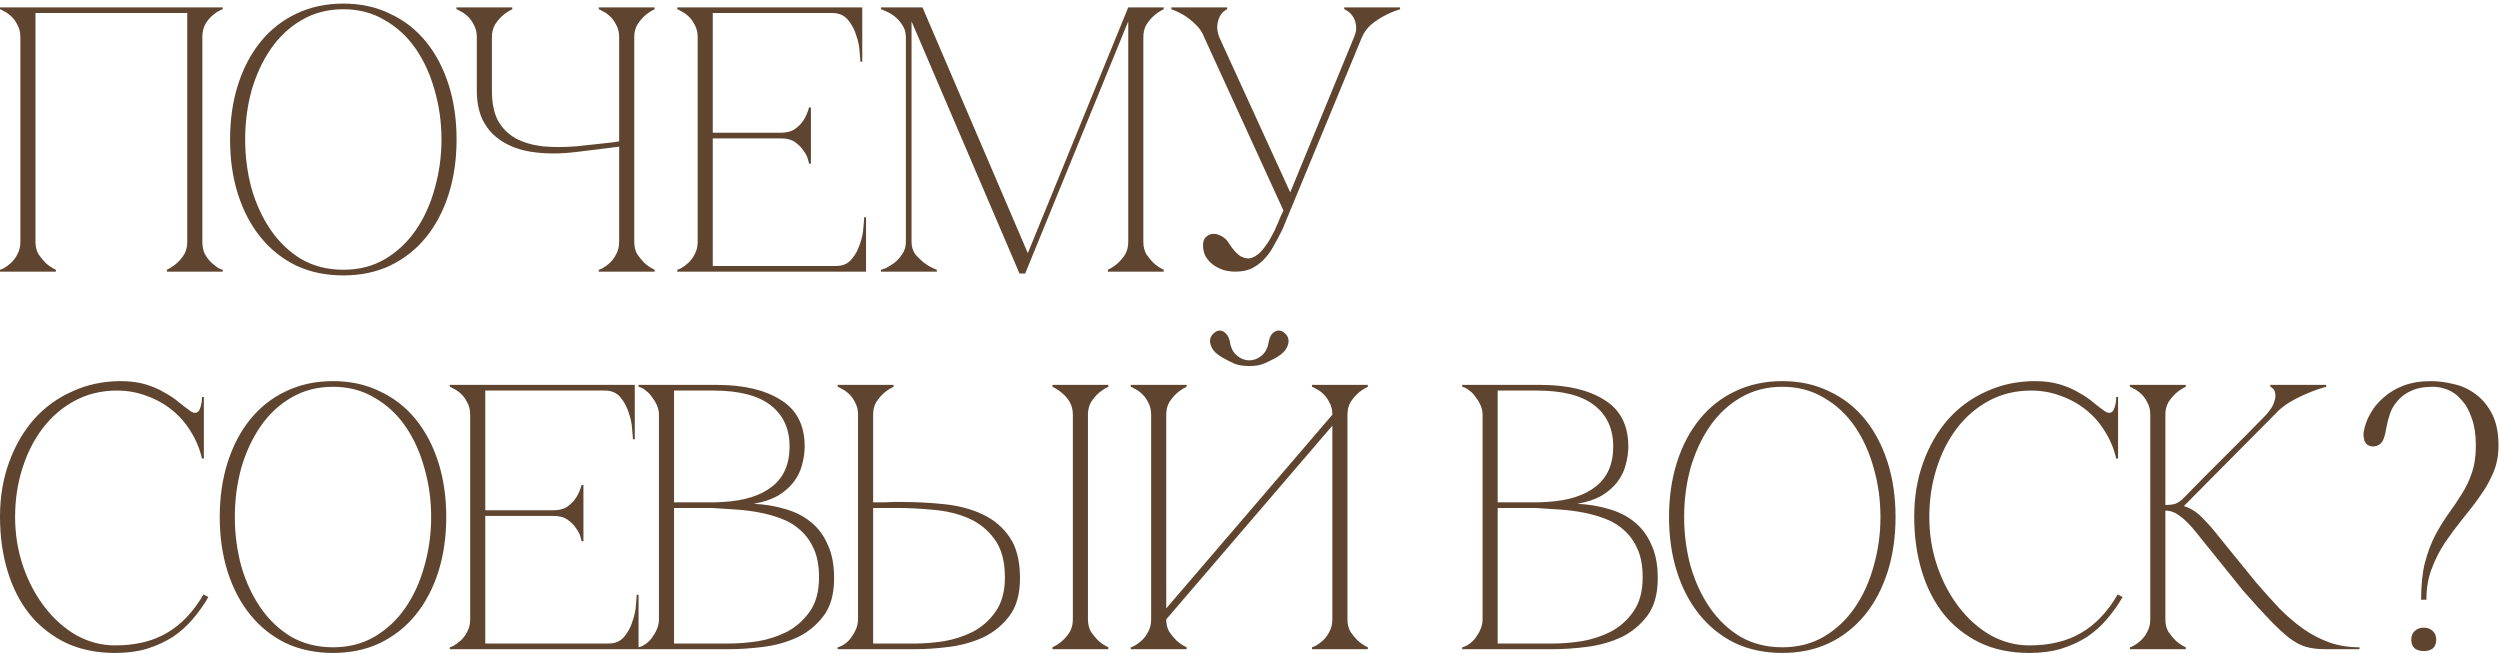 <?xml version="1.0" encoding="UTF-8"?> <svg xmlns="http://www.w3.org/2000/svg" width="543" height="142" viewBox="0 0 543 142" fill="none"> <path d="M7.708 52.522C7.708 53.561 7.927 54.463 8.364 55.228C8.856 55.939 9.375 56.567 9.922 57.114C10.578 57.715 11.316 58.207 12.136 58.59V59H0V58.59C0.109 58.59 0.383 58.481 0.82 58.262C1.312 57.989 1.831 57.606 2.378 57.114C2.925 56.622 3.389 55.993 3.772 55.228C4.209 54.463 4.428 53.561 4.428 52.522V8.078C4.428 7.039 4.209 6.137 3.772 5.372C3.389 4.607 2.925 3.978 2.378 3.486C1.831 2.994 1.312 2.639 0.82 2.42C0.383 2.147 0.109 2.01 0 2.01V1.6H48.38V2.01C48.271 2.01 47.97 2.147 47.478 2.42C47.041 2.639 46.549 2.994 46.002 3.486C45.455 3.978 44.963 4.607 44.526 5.372C44.143 6.137 43.952 7.039 43.952 8.078V52.522C43.952 53.561 44.143 54.463 44.526 55.228C44.963 55.993 45.455 56.622 46.002 57.114C46.549 57.606 47.041 57.989 47.478 58.262C47.97 58.481 48.271 58.59 48.38 58.59V59H36.244V58.59C37.064 58.207 37.802 57.715 38.458 57.114C39.059 56.567 39.579 55.939 40.016 55.228C40.453 54.463 40.672 53.561 40.672 52.522V2.83H7.708V52.522ZM74.569 0.78C78.341 0.78 81.73 1.518 84.737 2.994C87.798 4.415 90.395 6.438 92.527 9.062C94.659 11.686 96.299 14.802 97.447 18.41C98.595 22.018 99.169 25.981 99.169 30.3C99.169 34.619 98.595 38.582 97.447 42.19C96.299 45.798 94.659 48.914 92.527 51.538C90.395 54.162 87.798 56.212 84.737 57.688C81.73 59.109 78.341 59.82 74.569 59.82C70.797 59.82 67.38 59.109 64.319 57.688C61.312 56.212 58.743 54.162 56.611 51.538C54.479 48.914 52.839 45.798 51.691 42.19C50.543 38.582 49.969 34.619 49.969 30.3C49.969 25.981 50.543 22.018 51.691 18.41C52.839 14.802 54.479 11.686 56.611 9.062C58.743 6.438 61.312 4.415 64.319 2.994C67.38 1.518 70.797 0.78 74.569 0.78ZM74.569 58.59C77.958 58.59 80.965 57.825 83.589 56.294C86.267 54.709 88.509 52.604 90.313 49.98C92.117 47.356 93.483 44.349 94.413 40.96C95.397 37.516 95.889 33.963 95.889 30.3C95.889 26.583 95.397 23.029 94.413 19.64C93.483 16.251 92.117 13.244 90.313 10.62C88.509 7.996 86.267 5.919 83.589 4.388C80.965 2.803 77.958 2.01 74.569 2.01C71.179 2.01 68.145 2.803 65.467 4.388C62.843 5.919 60.629 7.996 58.825 10.62C57.021 13.244 55.627 16.251 54.643 19.64C53.713 23.029 53.249 26.583 53.249 30.3C53.249 33.963 53.713 37.516 54.643 40.96C55.627 44.349 57.021 47.356 58.825 49.98C60.629 52.604 62.843 54.709 65.467 56.294C68.145 57.825 71.179 58.59 74.569 58.59ZM103.565 19.722V8.078C103.565 7.039 103.346 6.137 102.909 5.372C102.526 4.607 102.061 3.978 101.515 3.486C100.968 2.994 100.449 2.639 99.957 2.42C99.519 2.147 99.246 2.01 99.137 2.01V1.6H111.273V2.01C110.453 2.393 109.715 2.885 109.059 3.486C108.512 3.978 107.993 4.607 107.501 5.372C107.063 6.137 106.845 7.039 106.845 8.078V19.722C106.845 22.346 107.282 24.505 108.157 26.2C109.086 27.84 110.371 29.125 112.011 30.054C113.651 30.929 115.591 31.503 117.833 31.776C120.074 31.995 122.534 31.995 125.213 31.776C126.142 31.667 127.153 31.557 128.247 31.448C129.34 31.339 130.351 31.229 131.281 31.12C132.374 31.011 133.44 30.874 134.479 30.71V8.078C134.479 7.039 134.26 6.137 133.823 5.372C133.44 4.607 132.975 3.978 132.429 3.486C131.882 2.994 131.363 2.639 130.871 2.42C130.433 2.147 130.16 2.01 130.051 2.01V1.6H142.187V2.01C141.367 2.393 140.629 2.885 139.973 3.486C139.426 3.978 138.907 4.607 138.415 5.372C137.977 6.137 137.759 7.039 137.759 8.078V52.522C137.759 53.561 137.977 54.463 138.415 55.228C138.907 55.939 139.426 56.567 139.973 57.114C140.629 57.715 141.367 58.207 142.187 58.59V59H130.051V58.59C130.16 58.59 130.433 58.481 130.871 58.262C131.363 57.989 131.882 57.606 132.429 57.114C132.975 56.622 133.44 55.993 133.823 55.228C134.26 54.463 134.479 53.561 134.479 52.522V31.858L125.213 33.006C124.338 33.115 123.463 33.197 122.589 33.252C121.769 33.307 120.949 33.334 120.129 33.334C117.723 33.334 115.509 33.088 113.487 32.596C111.464 32.049 109.715 31.229 108.239 30.136C106.763 29.043 105.615 27.649 104.795 25.954C103.975 24.205 103.565 22.127 103.565 19.722ZM147.104 59V58.59C147.213 58.59 147.486 58.481 147.924 58.262C148.416 57.989 148.935 57.606 149.482 57.114C150.028 56.622 150.493 55.993 150.876 55.228C151.313 54.463 151.532 53.561 151.532 52.522V8.078C151.532 7.039 151.313 6.137 150.876 5.372C150.493 4.607 150.028 3.978 149.482 3.486C148.935 2.994 148.416 2.639 147.924 2.42C147.486 2.147 147.213 2.01 147.104 2.01V1.6H187.284V13.408H186.874C186.874 13.08 186.819 12.369 186.71 11.276C186.655 10.128 186.409 8.925 185.972 7.668C185.589 6.411 184.988 5.29 184.168 4.306C183.348 3.322 182.227 2.83 180.806 2.83H154.812V28.824H169.654C170.911 28.824 171.922 28.551 172.688 28.004C173.508 27.403 174.136 26.747 174.574 26.036C175.066 25.271 175.448 24.369 175.722 23.33H176.132V35.548H175.722C175.722 35.439 175.64 35.111 175.476 34.564C175.312 33.963 174.984 33.334 174.492 32.678C174.054 32.022 173.453 31.421 172.688 30.874C171.922 30.327 170.911 30.054 169.654 30.054H154.812V57.77H181.626C183.047 57.77 184.168 57.278 184.988 56.294C185.808 55.31 186.409 54.189 186.792 52.932C187.229 51.675 187.475 50.499 187.53 49.406C187.639 48.258 187.694 47.52 187.694 47.192H188.104V59H147.104ZM197.987 52.522C197.987 53.561 198.26 54.463 198.807 55.228C199.408 55.939 200.064 56.567 200.775 57.114C201.54 57.715 202.442 58.207 203.481 58.59V59H191.345V58.59C191.454 58.59 191.782 58.481 192.329 58.262C192.93 57.989 193.559 57.606 194.215 57.114C194.871 56.622 195.445 55.993 195.937 55.228C196.484 54.463 196.757 53.561 196.757 52.522V8.078C196.757 7.039 196.484 6.137 195.937 5.372C195.445 4.607 194.871 3.978 194.215 3.486C193.559 2.994 192.93 2.639 192.329 2.42C191.782 2.147 191.454 2.01 191.345 2.01V1.6H200.365L223.243 54.982L245.055 1.6H252.763V2.01C251.943 2.393 251.205 2.885 250.549 3.486C250.002 3.978 249.483 4.607 248.991 5.372C248.554 6.137 248.335 7.039 248.335 8.078V52.522C248.335 53.561 248.554 54.463 248.991 55.228C249.483 55.939 250.002 56.567 250.549 57.114C251.205 57.715 251.943 58.207 252.763 58.59V59H240.627V58.59C241.447 58.207 242.185 57.715 242.841 57.114C243.442 56.567 243.962 55.939 244.399 55.228C244.836 54.463 245.055 53.561 245.055 52.522V4.634L222.669 59.41H221.439L197.987 4.634V52.522ZM278.762 45.716L261.542 8.078H264.822L280.238 41.78L294.096 8.078H295.818L278.516 49.898C277.86 51.21 277.204 52.44 276.548 53.588C275.947 54.681 275.236 55.638 274.416 56.458C273.651 57.223 272.776 57.852 271.792 58.344C270.808 58.781 269.66 59 268.348 59C267.528 59 266.681 58.891 265.806 58.672C264.986 58.399 264.221 58.016 263.51 57.524C262.854 57.032 262.308 56.431 261.87 55.72C261.488 55.009 261.296 54.189 261.296 53.26C261.296 52.495 261.488 51.921 261.87 51.538C262.308 51.101 262.8 50.855 263.346 50.8C263.948 50.745 264.549 50.882 265.15 51.21C265.806 51.483 266.38 52.003 266.872 52.768C267.802 54.244 268.704 55.228 269.578 55.72C270.453 56.157 271.246 56.239 271.956 55.966C272.722 55.693 273.432 55.173 274.088 54.408C274.799 53.588 275.428 52.686 275.974 51.702C276.576 50.663 277.095 49.597 277.532 48.504C277.97 47.411 278.38 46.481 278.762 45.716ZM295.818 8.078C296.256 7.039 296.912 6.137 297.786 5.372C298.716 4.607 299.645 3.978 300.574 3.486C301.668 2.885 302.843 2.393 304.1 2.01V1.6H291.964V2.01C292.074 2.01 292.32 2.147 292.702 2.42C293.085 2.639 293.44 2.994 293.768 3.486C294.151 3.978 294.397 4.607 294.506 5.372C294.67 6.137 294.534 7.039 294.096 8.078H295.818ZM261.542 8.078H264.822C264.44 7.039 264.303 6.137 264.412 5.372C264.522 4.607 264.713 3.978 264.986 3.486C265.26 2.994 265.56 2.639 265.888 2.42C266.216 2.147 266.435 2.01 266.544 2.01V1.6H254.408V2.01C255.502 2.393 256.513 2.885 257.442 3.486C258.208 3.978 258.973 4.607 259.738 5.372C260.558 6.137 261.16 7.039 261.542 8.078ZM3.28 112.3C3.28 116.017 3.854 119.571 5.002 122.96C6.15 126.295 7.708 129.247 9.676 131.816C11.644 134.385 13.94 136.435 16.564 137.966C19.243 139.442 22.058 140.18 25.01 140.18C29.438 140.18 33.183 139.278 36.244 137.474C39.36 135.67 42.011 132.882 44.198 129.11L45.264 129.684C44.28 131.379 43.132 132.991 41.82 134.522C40.563 135.998 39.114 137.283 37.474 138.376C35.834 139.415 33.975 140.262 31.898 140.918C29.875 141.519 27.579 141.82 25.01 141.82C20.965 141.82 17.384 141.082 14.268 139.606C11.152 138.075 8.528 135.998 6.396 133.374C4.319 130.75 2.733 127.634 1.64 124.026C0.547 120.418 0 116.482 0 112.218C0 107.954 0.656 104.018 1.968 100.41C3.28 96.802 5.084 93.686 7.38 91.062C9.731 88.438 12.519 86.415 15.744 84.994C18.969 83.518 22.468 82.78 26.24 82.78C28.317 82.78 30.149 83.026 31.734 83.518C33.319 84.01 34.686 84.611 35.834 85.322C37.037 85.978 38.075 86.689 38.95 87.454C39.825 88.165 40.617 88.766 41.328 89.258C41.711 89.531 42.039 89.668 42.312 89.668C42.859 89.668 43.241 89.34 43.46 88.684C43.733 87.973 43.87 87.153 43.87 86.224H44.28V99.59H43.87C43.378 97.458 42.558 95.49 41.41 93.686C40.317 91.882 38.95 90.324 37.31 89.012C35.67 87.7 33.839 86.689 31.816 85.978C29.793 85.213 27.661 84.83 25.42 84.83C22.031 84.83 18.969 85.568 16.236 87.044C13.503 88.52 11.179 90.515 9.266 93.03C7.353 95.545 5.877 98.469 4.838 101.804C3.799 105.084 3.28 108.583 3.28 112.3ZM72.327 82.78C76.099 82.78 79.488 83.518 82.495 84.994C85.556 86.415 88.153 88.438 90.285 91.062C92.417 93.686 94.057 96.802 95.205 100.41C96.353 104.018 96.927 107.981 96.927 112.3C96.927 116.619 96.353 120.582 95.205 124.19C94.057 127.798 92.417 130.914 90.285 133.538C88.153 136.162 85.556 138.212 82.495 139.688C79.488 141.109 76.099 141.82 72.327 141.82C68.555 141.82 65.138 141.109 62.077 139.688C59.07 138.212 56.501 136.162 54.369 133.538C52.237 130.914 50.597 127.798 49.449 124.19C48.301 120.582 47.727 116.619 47.727 112.3C47.727 107.981 48.301 104.018 49.449 100.41C50.597 96.802 52.237 93.686 54.369 91.062C56.501 88.438 59.07 86.415 62.077 84.994C65.138 83.518 68.555 82.78 72.327 82.78ZM72.327 140.59C75.716 140.59 78.723 139.825 81.347 138.294C84.025 136.709 86.267 134.604 88.071 131.98C89.875 129.356 91.241 126.349 92.171 122.96C93.155 119.516 93.647 115.963 93.647 112.3C93.647 108.583 93.155 105.029 92.171 101.64C91.241 98.251 89.875 95.244 88.071 92.62C86.267 89.996 84.025 87.919 81.347 86.388C78.723 84.803 75.716 84.01 72.327 84.01C68.937 84.01 65.903 84.803 63.225 86.388C60.601 87.919 58.387 89.996 56.583 92.62C54.779 95.244 53.385 98.251 52.401 101.64C51.471 105.029 51.007 108.583 51.007 112.3C51.007 115.963 51.471 119.516 52.401 122.96C53.385 126.349 54.779 129.356 56.583 131.98C58.387 134.604 60.601 136.709 63.225 138.294C65.903 139.825 68.937 140.59 72.327 140.59ZM97.695 141V140.59C97.805 140.59 98.078 140.481 98.515 140.262C99.007 139.989 99.527 139.606 100.073 139.114C100.62 138.622 101.085 137.993 101.467 137.228C101.905 136.463 102.123 135.561 102.123 134.522V90.078C102.123 89.039 101.905 88.137 101.467 87.372C101.085 86.607 100.62 85.978 100.073 85.486C99.527 84.994 99.007 84.639 98.515 84.42C98.078 84.147 97.805 84.01 97.695 84.01V83.6H137.875V95.408H137.465C137.465 95.08 137.411 94.369 137.301 93.276C137.247 92.128 137.001 90.925 136.563 89.668C136.181 88.411 135.579 87.29 134.759 86.306C133.939 85.322 132.819 84.83 131.397 84.83H105.403V110.824H120.245C121.503 110.824 122.514 110.551 123.279 110.004C124.099 109.403 124.728 108.747 125.165 108.036C125.657 107.271 126.04 106.369 126.313 105.33H126.723V117.548H126.313C126.313 117.439 126.231 117.111 126.067 116.564C125.903 115.963 125.575 115.334 125.083 114.678C124.646 114.022 124.045 113.421 123.279 112.874C122.514 112.327 121.503 112.054 120.245 112.054H105.403V139.77H132.217C133.639 139.77 134.759 139.278 135.579 138.294C136.399 137.31 137.001 136.189 137.383 134.932C137.821 133.675 138.067 132.499 138.121 131.406C138.231 130.258 138.285 129.52 138.285 129.192H138.695V141H97.695ZM143.123 90.078C143.123 89.422 142.987 88.766 142.713 88.11C142.44 87.454 142.085 86.853 141.647 86.306C141.265 85.705 140.8 85.213 140.253 84.83C139.761 84.393 139.242 84.119 138.695 84.01V83.6H155.751C161.546 83.6 166.165 84.693 169.609 86.88C173.053 89.012 174.775 92.374 174.775 96.966C174.775 98.278 174.584 99.617 174.201 100.984C173.873 102.296 173.272 103.526 172.397 104.674C171.577 105.767 170.457 106.751 169.035 107.626C167.614 108.446 165.837 109.047 163.705 109.43C166.165 109.539 168.461 109.922 170.593 110.578C172.725 111.179 174.557 112.109 176.087 113.366C177.673 114.623 178.903 116.263 179.777 118.286C180.707 120.254 181.171 122.687 181.171 125.584C181.171 129.028 180.406 131.761 178.875 133.784C177.345 135.807 175.431 137.365 173.135 138.458C170.839 139.497 168.379 140.18 165.755 140.508C163.131 140.836 160.726 141 158.539 141H138.695V140.59C139.187 140.481 139.707 140.235 140.253 139.852C140.8 139.469 141.265 139.005 141.647 138.458C142.085 137.857 142.44 137.228 142.713 136.572C142.987 135.861 143.123 135.178 143.123 134.522V90.078ZM146.403 109.102C146.294 109.102 146.786 109.102 147.879 109.102C148.973 109.102 150.203 109.102 151.569 109.102C152.936 109.102 154.193 109.102 155.341 109.102C156.544 109.047 157.145 109.02 157.145 109.02C161.737 108.747 165.263 107.626 167.723 105.658C170.238 103.69 171.495 100.793 171.495 96.966C171.495 93.139 170.129 90.16 167.395 88.028C164.662 85.896 160.507 84.83 154.931 84.83H146.403V109.102ZM158.539 139.77C160.343 139.77 162.366 139.606 164.607 139.278C166.849 138.895 168.953 138.212 170.921 137.228C172.889 136.189 174.529 134.741 175.841 132.882C177.208 130.969 177.891 128.481 177.891 125.42C177.891 123.015 177.536 120.992 176.825 119.352C176.115 117.712 175.158 116.345 173.955 115.252C172.807 114.159 171.441 113.311 169.855 112.71C168.325 112.109 166.685 111.644 164.935 111.316C163.241 110.988 161.491 110.769 159.687 110.66C157.938 110.551 156.243 110.441 154.603 110.332H146.403V139.77H158.539ZM236.304 134.522C236.304 135.561 236.522 136.463 236.96 137.228C237.452 137.939 237.971 138.567 238.518 139.114C239.174 139.715 239.912 140.207 240.732 140.59V141H228.596V140.59C229.416 140.207 230.154 139.715 230.81 139.114C231.411 138.567 231.93 137.939 232.368 137.228C232.805 136.463 233.024 135.561 233.024 134.522V90.078C233.024 89.039 232.805 88.137 232.368 87.372C231.93 86.607 231.411 85.978 230.81 85.486C230.154 84.885 229.416 84.393 228.596 84.01V83.6H240.732V84.01C239.912 84.393 239.174 84.885 238.518 85.486C237.971 85.978 237.452 86.607 236.96 87.372C236.522 88.137 236.304 89.039 236.304 90.078V134.522ZM186.366 90.078C186.366 89.039 186.147 88.137 185.71 87.372C185.327 86.607 184.862 85.978 184.316 85.486C183.769 84.994 183.25 84.639 182.758 84.42C182.32 84.147 182.047 84.01 181.938 84.01V83.6H194.074V84.01C193.254 84.393 192.516 84.885 191.86 85.486C191.313 85.978 190.794 86.607 190.302 87.372C189.864 88.137 189.646 89.039 189.646 90.078V109.102C189.536 109.102 189.755 109.102 190.302 109.102C190.903 109.102 191.586 109.102 192.352 109.102C193.117 109.047 193.828 109.02 194.484 109.02C195.194 109.02 195.55 109.02 195.55 109.02C198.83 109.02 202.028 109.184 205.144 109.512C208.26 109.84 211.02 110.578 213.426 111.726C215.886 112.874 217.854 114.541 219.33 116.728C220.806 118.915 221.544 121.867 221.544 125.584C221.544 129.028 220.778 131.761 219.248 133.784C217.717 135.807 215.804 137.365 213.508 138.458C211.212 139.497 208.752 140.18 206.128 140.508C203.504 140.836 201.098 141 198.912 141H181.938V140.59C182.43 140.481 182.949 140.235 183.496 139.852C184.042 139.469 184.507 139.005 184.89 138.458C185.327 137.857 185.682 137.228 185.956 136.572C186.229 135.861 186.366 135.178 186.366 134.522V90.078ZM198.912 139.77C200.716 139.77 202.738 139.606 204.98 139.278C207.221 138.895 209.326 138.212 211.294 137.228C213.262 136.189 214.902 134.741 216.214 132.882C217.58 130.969 218.264 128.481 218.264 125.42C218.264 121.867 217.498 119.079 215.968 117.056C214.492 115.033 212.606 113.53 210.31 112.546C208.014 111.562 205.499 110.961 202.766 110.742C200.032 110.469 197.436 110.332 194.976 110.332H189.646V139.77H198.912ZM271.348 79.5C270.09 79.5 269.024 79.336 268.15 79.008C267.33 78.625 266.674 78.297 266.182 78.024C264.87 77.368 263.968 76.685 263.476 75.974C262.984 75.209 262.765 74.525 262.82 73.924C262.874 73.323 263.12 72.831 263.558 72.448C263.995 72.011 264.46 71.792 264.952 71.792C265.444 71.792 265.881 72.011 266.264 72.448C266.701 72.831 267.002 73.487 267.166 74.416C267.384 75.673 267.904 76.63 268.724 77.286C269.544 77.942 270.418 78.27 271.348 78.27C272.277 78.27 273.152 77.942 273.972 77.286C274.792 76.63 275.311 75.673 275.53 74.416C275.694 73.487 275.967 72.831 276.35 72.448C276.787 72.011 277.252 71.792 277.744 71.792C278.236 71.792 278.7 72.011 279.138 72.448C279.575 72.831 279.821 73.323 279.876 73.924C279.93 74.525 279.712 75.209 279.22 75.974C278.728 76.685 277.826 77.368 276.514 78.024C276.022 78.297 275.338 78.625 274.464 79.008C273.644 79.336 272.605 79.5 271.348 79.5ZM292.668 134.522C292.668 135.561 292.886 136.463 293.324 137.228C293.816 137.939 294.335 138.567 294.882 139.114C295.538 139.715 296.276 140.207 297.096 140.59V141H284.96V140.59C285.069 140.59 285.342 140.481 285.78 140.262C286.272 139.989 286.791 139.606 287.338 139.114C287.884 138.622 288.349 137.993 288.732 137.228C289.169 136.463 289.388 135.561 289.388 134.522V92.456L253.308 134.522C253.308 135.561 253.526 136.463 253.964 137.228C254.456 137.939 254.975 138.567 255.522 139.114C256.178 139.715 256.916 140.207 257.736 140.59V141H245.6V140.59C245.709 140.59 245.982 140.481 246.42 140.262C246.912 139.989 247.431 139.606 247.978 139.114C248.524 138.622 248.989 137.993 249.372 137.228C249.809 136.463 250.028 135.561 250.028 134.522V90.078C250.028 89.039 249.809 88.137 249.372 87.372C248.989 86.607 248.524 85.978 247.978 85.486C247.431 84.994 246.912 84.639 246.42 84.42C245.982 84.147 245.709 84.01 245.6 84.01V83.6H257.736V84.01C256.916 84.393 256.178 84.885 255.522 85.486C254.975 85.978 254.456 86.607 253.964 87.372C253.526 88.137 253.308 89.039 253.308 90.078V132.144L289.388 90.078C289.388 89.039 289.169 88.137 288.732 87.372C288.349 86.607 287.884 85.978 287.338 85.486C286.791 84.994 286.272 84.639 285.78 84.42C285.342 84.147 285.069 84.01 284.96 84.01V83.6H297.096V84.01C296.276 84.393 295.538 84.885 294.882 85.486C294.335 85.978 293.816 86.607 293.324 87.372C292.886 88.137 292.668 89.039 292.668 90.078V134.522ZM322.018 90.078C322.018 89.422 321.881 88.766 321.608 88.11C321.335 87.454 320.979 86.853 320.542 86.306C320.159 85.705 319.695 85.213 319.148 84.83C318.656 84.393 318.137 84.119 317.59 84.01V83.6H334.646C340.441 83.6 345.06 84.693 348.504 86.88C351.948 89.012 353.67 92.374 353.67 96.966C353.67 98.278 353.479 99.617 353.096 100.984C352.768 102.296 352.167 103.526 351.292 104.674C350.472 105.767 349.351 106.751 347.93 107.626C346.509 108.446 344.732 109.047 342.6 109.43C345.06 109.539 347.356 109.922 349.488 110.578C351.62 111.179 353.451 112.109 354.982 113.366C356.567 114.623 357.797 116.263 358.672 118.286C359.601 120.254 360.066 122.687 360.066 125.584C360.066 129.028 359.301 131.761 357.77 133.784C356.239 135.807 354.326 137.365 352.03 138.458C349.734 139.497 347.274 140.18 344.65 140.508C342.026 140.836 339.621 141 337.434 141H317.59V140.59C318.082 140.481 318.601 140.235 319.148 139.852C319.695 139.469 320.159 139.005 320.542 138.458C320.979 137.857 321.335 137.228 321.608 136.572C321.881 135.861 322.018 135.178 322.018 134.522V90.078ZM325.298 109.102C325.189 109.102 325.681 109.102 326.774 109.102C327.867 109.102 329.097 109.102 330.464 109.102C331.831 109.102 333.088 109.102 334.236 109.102C335.439 109.047 336.04 109.02 336.04 109.02C340.632 108.747 344.158 107.626 346.618 105.658C349.133 103.69 350.39 100.793 350.39 96.966C350.39 93.139 349.023 90.16 346.29 88.028C343.557 85.896 339.402 84.83 333.826 84.83H325.298V109.102ZM337.434 139.77C339.238 139.77 341.261 139.606 343.502 139.278C345.743 138.895 347.848 138.212 349.816 137.228C351.784 136.189 353.424 134.741 354.736 132.882C356.103 130.969 356.786 128.481 356.786 125.42C356.786 123.015 356.431 120.992 355.72 119.352C355.009 117.712 354.053 116.345 352.85 115.252C351.702 114.159 350.335 113.311 348.75 112.71C347.219 112.109 345.579 111.644 343.83 111.316C342.135 110.988 340.386 110.769 338.582 110.66C336.833 110.551 335.138 110.441 333.498 110.332H325.298V139.77H337.434ZM387.114 82.78C390.886 82.78 394.275 83.518 397.282 84.994C400.343 86.415 402.94 88.438 405.072 91.062C407.204 93.686 408.844 96.802 409.992 100.41C411.14 104.018 411.714 107.981 411.714 112.3C411.714 116.619 411.14 120.582 409.992 124.19C408.844 127.798 407.204 130.914 405.072 133.538C402.94 136.162 400.343 138.212 397.282 139.688C394.275 141.109 390.886 141.82 387.114 141.82C383.342 141.82 379.925 141.109 376.864 139.688C373.857 138.212 371.288 136.162 369.156 133.538C367.024 130.914 365.384 127.798 364.236 124.19C363.088 120.582 362.514 116.619 362.514 112.3C362.514 107.981 363.088 104.018 364.236 100.41C365.384 96.802 367.024 93.686 369.156 91.062C371.288 88.438 373.857 86.415 376.864 84.994C379.925 83.518 383.342 82.78 387.114 82.78ZM387.114 140.59C390.503 140.59 393.51 139.825 396.134 138.294C398.812 136.709 401.054 134.604 402.858 131.98C404.662 129.356 406.028 126.349 406.958 122.96C407.942 119.516 408.434 115.963 408.434 112.3C408.434 108.583 407.942 105.029 406.958 101.64C406.028 98.251 404.662 95.244 402.858 92.62C401.054 89.996 398.812 87.919 396.134 86.388C393.51 84.803 390.503 84.01 387.114 84.01C383.724 84.01 380.69 84.803 378.012 86.388C375.388 87.919 373.174 89.996 371.37 92.62C369.566 95.244 368.172 98.251 367.188 101.64C366.258 105.029 365.794 108.583 365.794 112.3C365.794 115.963 366.258 119.516 367.188 122.96C368.172 126.349 369.566 129.356 371.37 131.98C373.174 134.604 375.388 136.709 378.012 138.294C380.69 139.825 383.724 140.59 387.114 140.59ZM419.046 112.3C419.046 116.017 419.62 119.571 420.768 122.96C421.916 126.295 423.474 129.247 425.442 131.816C427.41 134.385 429.706 136.435 432.33 137.966C435.008 139.442 437.824 140.18 440.776 140.18C445.204 140.18 448.948 139.278 452.01 137.474C455.126 135.67 457.777 132.882 459.964 129.11L461.03 129.684C460.046 131.379 458.898 132.991 457.586 134.522C456.328 135.998 454.88 137.283 453.24 138.376C451.6 139.415 449.741 140.262 447.664 140.918C445.641 141.519 443.345 141.82 440.776 141.82C436.73 141.82 433.15 141.082 430.034 139.606C426.918 138.075 424.294 135.998 422.162 133.374C420.084 130.75 418.499 127.634 417.406 124.026C416.312 120.418 415.766 116.482 415.766 112.218C415.766 107.954 416.422 104.018 417.734 100.41C419.046 96.802 420.85 93.686 423.146 91.062C425.496 88.438 428.284 86.415 431.51 84.994C434.735 83.518 438.234 82.78 442.006 82.78C444.083 82.78 445.914 83.026 447.5 83.518C449.085 84.01 450.452 84.611 451.6 85.322C452.802 85.978 453.841 86.689 454.716 87.454C455.59 88.165 456.383 88.766 457.094 89.258C457.476 89.531 457.804 89.668 458.078 89.668C458.624 89.668 459.007 89.34 459.226 88.684C459.499 87.973 459.636 87.153 459.636 86.224H460.046V99.59H459.636C459.144 97.458 458.324 95.49 457.176 93.686C456.082 91.882 454.716 90.324 453.076 89.012C451.436 87.7 449.604 86.689 447.582 85.978C445.559 85.213 443.427 84.83 441.186 84.83C437.796 84.83 434.735 85.568 432.002 87.044C429.268 88.52 426.945 90.515 425.032 93.03C423.118 95.545 421.642 98.469 420.604 101.804C419.565 105.084 419.046 108.583 419.046 112.3ZM474.255 108.2C475.677 106.724 477.18 105.193 478.765 103.608C480.351 102.023 481.909 100.465 483.439 98.934C485.025 97.349 486.555 95.818 488.031 94.342C489.562 92.811 490.956 91.39 492.213 90.078C493.143 89.039 493.717 88.137 493.935 87.372C494.209 86.607 494.291 85.978 494.181 85.486C494.127 84.994 493.963 84.639 493.689 84.42C493.416 84.147 493.225 84.01 493.115 84.01V83.6H505.251V84.01C503.83 84.393 502.436 84.885 501.069 85.486C499.867 85.978 498.609 86.607 497.297 87.372C496.04 88.137 494.947 89.039 494.017 90.078L474.337 109.922C475.759 110.359 477.043 111.152 478.191 112.3C479.339 113.448 480.323 114.541 481.143 115.58L489.999 126.486C491.749 128.509 493.443 130.395 495.083 132.144C496.778 133.839 498.5 135.315 500.249 136.572C502.053 137.829 503.939 138.813 505.907 139.524C507.93 140.235 510.117 140.59 512.467 140.59V141H504.923C503.393 141 502.053 140.836 500.905 140.508C499.757 140.18 498.555 139.551 497.297 138.622C496.04 137.638 494.619 136.326 493.033 134.686C491.448 133.046 489.507 130.914 487.211 128.29L476.961 115.58C475.649 113.94 474.474 112.765 473.435 112.054C472.451 111.289 471.413 110.906 470.319 110.906V134.522C470.319 135.561 470.538 136.463 470.975 137.228C471.467 137.939 471.987 138.567 472.533 139.114C473.189 139.715 473.927 140.207 474.747 140.59V141H462.611V140.59C462.721 140.59 462.994 140.481 463.431 140.262C463.923 139.989 464.443 139.606 464.989 139.114C465.536 138.622 466.001 137.993 466.383 137.228C466.821 136.463 467.039 135.561 467.039 134.522V90.078C467.039 89.039 466.821 88.137 466.383 87.372C466.001 86.607 465.536 85.978 464.989 85.486C464.443 84.994 463.923 84.639 463.431 84.42C462.994 84.147 462.721 84.01 462.611 84.01V83.6H474.747V84.01C473.927 84.393 473.189 84.885 472.533 85.486C471.987 85.978 471.467 86.607 470.975 87.372C470.538 88.137 470.319 89.039 470.319 90.078V109.676C471.194 109.676 471.905 109.594 472.451 109.43C473.053 109.211 473.654 108.801 474.255 108.2ZM528.49 84.01C526.522 84.01 524.909 84.311 523.652 84.912C522.449 85.459 521.465 86.197 520.7 87.126C519.935 88.001 519.388 88.957 519.06 89.996C518.732 90.98 518.486 91.937 518.322 92.866C518.049 94.67 517.639 95.818 517.092 96.31C516.545 96.802 515.917 97.021 515.206 96.966C514.386 96.857 513.839 96.447 513.566 95.736C513.347 94.971 513.293 94.315 513.402 93.768C513.621 92.456 514.085 91.171 514.796 89.914C515.507 88.602 516.463 87.427 517.666 86.388C518.869 85.295 520.317 84.42 522.012 83.764C523.761 83.108 525.729 82.78 527.916 82.78C529.556 82.78 531.251 82.999 533 83.436C534.749 83.819 536.335 84.557 537.756 85.65C539.177 86.689 540.353 88.11 541.282 89.914C542.211 91.718 542.676 94.014 542.676 96.802C542.676 98.934 542.293 100.902 541.528 102.706C540.763 104.51 539.779 106.232 538.576 107.872C537.428 109.512 536.171 111.152 534.804 112.792C533.492 114.432 532.235 116.127 531.032 117.876C529.884 119.625 528.927 121.511 528.162 123.534C527.397 125.557 527.014 127.798 527.014 130.258H525.866C525.866 127.087 526.139 124.409 526.686 122.222C527.287 119.981 528.025 118.013 528.9 116.318C529.829 114.569 530.786 113.011 531.77 111.644C532.809 110.223 533.765 108.801 534.64 107.38C535.569 105.959 536.307 104.428 536.854 102.788C537.455 101.093 537.756 99.098 537.756 96.802C537.756 94.451 537.455 92.456 536.854 90.816C536.307 89.176 535.569 87.864 534.64 86.88C533.765 85.841 532.781 85.103 531.688 84.666C530.595 84.229 529.529 84.01 528.49 84.01ZM523.734 138.95C523.734 138.13 523.98 137.501 524.472 137.064C524.964 136.572 525.62 136.326 526.44 136.326C527.26 136.326 527.916 136.572 528.408 137.064C528.9 137.501 529.146 138.13 529.146 138.95C529.146 139.77 528.9 140.399 528.408 140.836C527.916 141.219 527.26 141.41 526.44 141.41C525.62 141.41 524.964 141.219 524.472 140.836C523.98 140.399 523.734 139.77 523.734 138.95Z" fill="#5F4530"></path> </svg> 